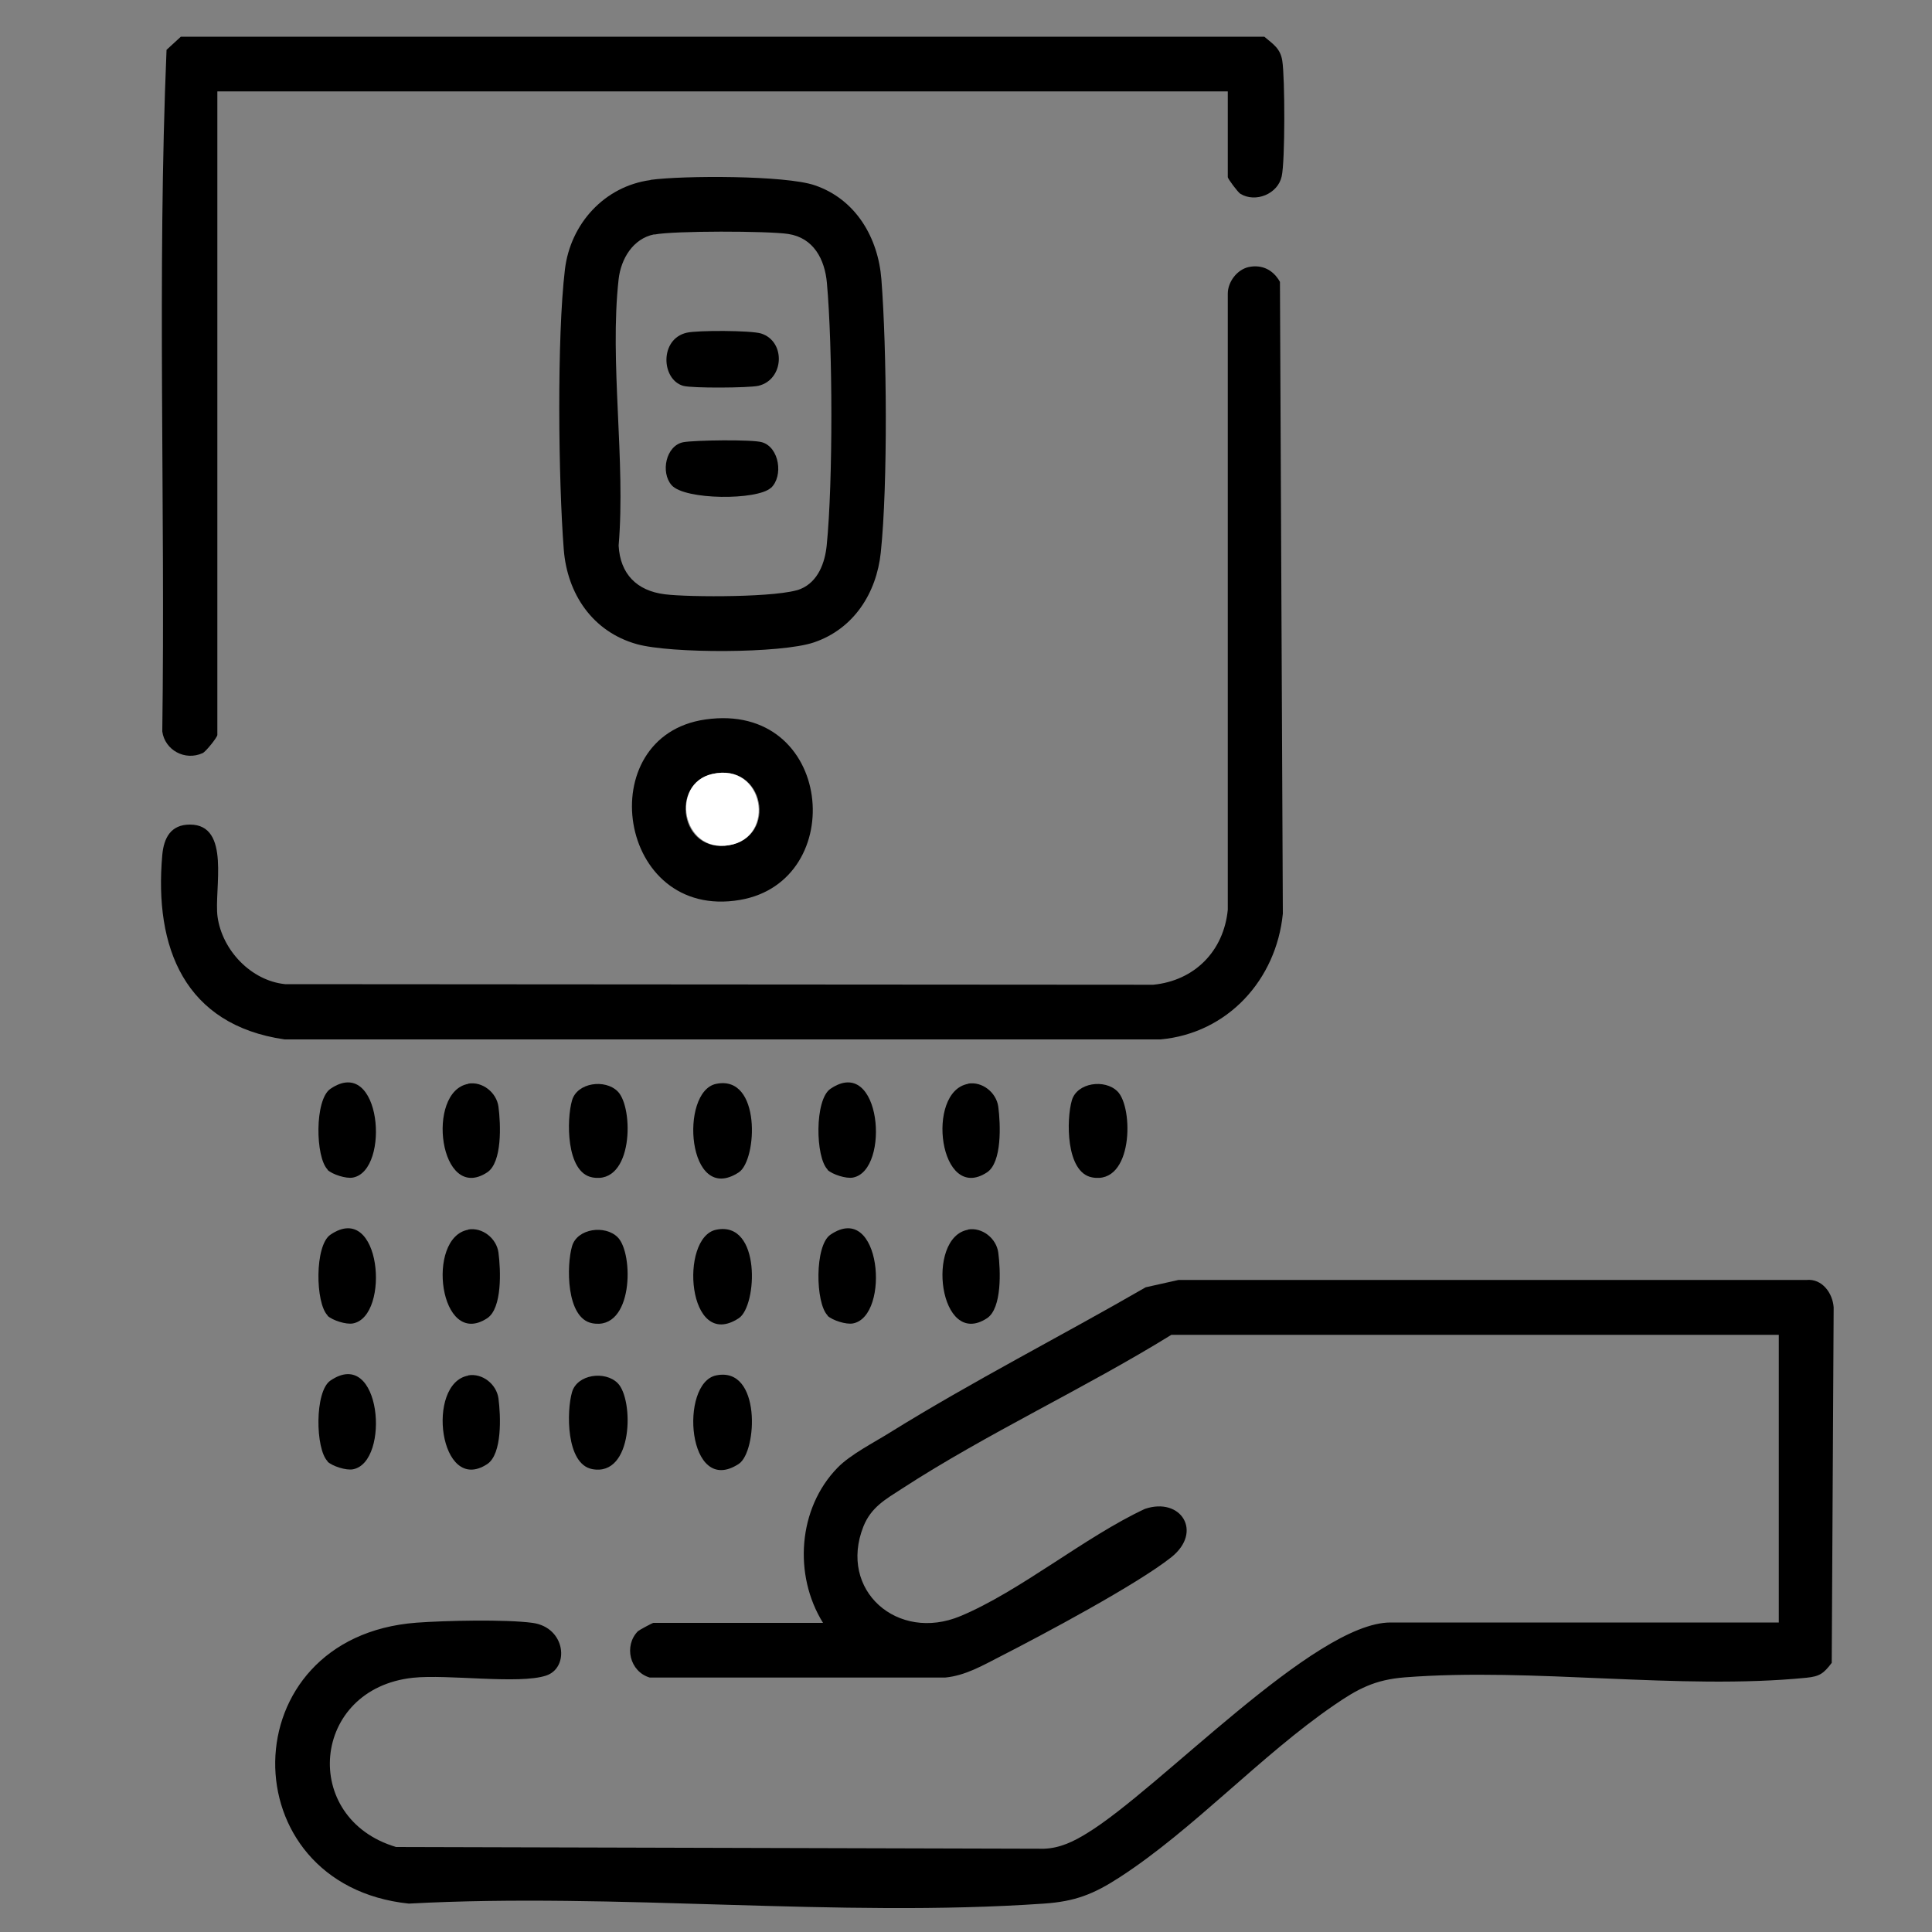 <?xml version="1.0" encoding="UTF-8"?>
<svg id="Layer_1" data-name="Layer 1" xmlns="http://www.w3.org/2000/svg" viewBox="0 0 100 100">
  <rect x="0" y="0" width="100" height="100" fill="#808080" stroke="none"/>
  <defs>
    <style>
      .cls-1 {
        fill: #fff;
      }
    </style>
  </defs>
  <path d="M65.44,1.9c.45.38.83.6.93,1.24.14.86.15,5.2-.03,5.99-.2.91-1.35,1.38-2.14.9-.13-.08-.65-.78-.65-.86v-4.44H11.25v33.31c0,.12-.59.86-.76.94-.92.42-1.96-.16-2.09-1.12.16-11.75-.27-23.58.22-35.28l.74-.68h56.08Z"/>
  <path d="M92.07,84v-14.91h-31.44c-4.48,2.77-9.54,5.1-13.94,7.96-.85.55-1.6.96-2,1.96-1.31,3.3,1.76,6,5.02,4.64,3.09-1.29,6.44-4.1,9.55-5.55,1.86-.63,3.02,1.18,1.37,2.5-1.79,1.42-6.65,4.01-8.84,5.13-.92.47-1.82,1-2.87,1.1h-15.29c-1.04-.31-1.35-1.65-.61-2.4.05-.05.75-.43.8-.43h8.78c-1.54-2.47-1.3-5.93.75-8.03.67-.69,1.88-1.3,2.71-1.82,4.3-2.67,8.86-4.99,13.24-7.52l1.7-.38h32.5c.82-.08,1.36.69,1.41,1.42l-.1,18.4c-.42.55-.62.7-1.31.77-6.54.65-14.16-.54-20.79-.02-1.54.12-2.43.59-3.66,1.44-3.77,2.58-7.3,6.45-11.1,8.91-1.34.87-2.3,1.25-3.92,1.36-10.65.74-22.14-.58-32.87,0-9.3-.97-9.27-13.8.39-14.54,1.48-.11,4.62-.18,6.02.01,1.72.24,1.92,2.33.69,2.73-1.41.46-5.09-.08-6.88.11-5.28.56-5.86,7.28-.88,8.76l33.54.09c.83-.03,1.54-.38,2.22-.8,3.75-2.28,11.77-10.91,15.71-10.91h20.11Z"/>
  <path d="M64.64,13.82c.7-.14,1.27.16,1.61.77l.15,32.7c-.34,3.42-2.85,6.19-6.33,6.51H14.73c-5.17-.75-6.76-4.74-6.33-9.55.08-.88.44-1.57,1.43-1.57,2.14,0,1.24,3.36,1.43,4.77.24,1.73,1.73,3.31,3.5,3.49l44.93.03c2.14-.21,3.65-1.74,3.86-3.88V15.2c0-.61.48-1.25,1.09-1.38Z"/>
  <path d="M33.67,9.31c1.69-.23,6.99-.24,8.5.28,2.12.72,3.28,2.7,3.45,4.86.28,3.59.34,10.6-.03,14.14-.22,2.11-1.4,3.96-3.46,4.66-1.71.58-7.42.58-9.17.09-2.28-.64-3.6-2.59-3.78-4.9-.28-3.6-.36-10.98.06-14.49.28-2.36,2.04-4.31,4.43-4.63ZM33.86,12.13c-1.1.22-1.72,1.27-1.84,2.32-.48,4.28.37,9.41,0,13.79.08,1.47.94,2.34,2.39,2.52,1.27.16,5.99.17,7.04-.28.9-.38,1.25-1.36,1.34-2.25.33-3.3.31-10.26.01-13.59-.11-1.22-.69-2.33-2-2.53-1.05-.16-5.95-.17-6.93.03Z"/>
  <path d="M36.51,37.24c6.63-.95,7.46,8.37,1.79,9.34-6.37,1.09-7.74-8.49-1.79-9.34ZM36.87,40.06c-2.19.5-1.69,4.12.86,3.69s1.84-4.31-.86-3.69Z"/>
  <path d="M37.07,56.1c2.34-.48,2.13,3.95,1.17,4.58-2.67,1.75-3.09-4.19-1.17-4.58Z"/>
  <path d="M37.07,63.65c2.34-.48,2.13,3.95,1.17,4.58-2.67,1.75-3.09-4.19-1.17-4.58Z"/>
  <path d="M37.07,71.19c2.34-.48,2.13,3.95,1.17,4.58-2.67,1.75-3.09-4.19-1.17-4.58Z"/>
  <path d="M16.96,60.54c-.64-.64-.68-3.62.14-4.18,2.63-1.8,3.12,4.22,1.17,4.59-.35.07-1.07-.16-1.32-.4Z"/>
  <path d="M31.97,56.49c.84.83.82,4.86-1.32,4.45-1.36-.26-1.33-3.01-1.04-3.99.27-.92,1.71-1.11,2.36-.46Z"/>
  <path d="M42.84,60.54c-.64-.64-.68-3.62.14-4.18,2.63-1.8,3.12,4.22,1.17,4.59-.35.07-1.07-.16-1.32-.4Z"/>
  <path d="M57.84,56.49c.84.83.82,4.86-1.32,4.45-1.36-.26-1.33-3.01-1.04-3.99.27-.92,1.71-1.11,2.36-.46Z"/>
  <path d="M16.96,68.09c-.64-.64-.68-3.62.14-4.18,2.63-1.8,3.12,4.22,1.17,4.59-.35.07-1.07-.16-1.32-.4Z"/>
  <path d="M31.97,64.04c.84.83.82,4.86-1.32,4.45-1.36-.26-1.33-3.01-1.04-3.99.27-.92,1.71-1.11,2.36-.46Z"/>
  <path d="M42.84,68.09c-.64-.64-.68-3.62.14-4.18,2.63-1.8,3.12,4.22,1.17,4.59-.35.07-1.07-.16-1.32-.4Z"/>
  <path d="M16.96,75.64c-.64-.64-.68-3.62.14-4.18,2.63-1.8,3.12,4.22,1.17,4.59-.35.07-1.07-.16-1.32-.4Z"/>
  <path d="M31.97,71.59c.84.83.82,4.86-1.32,4.45-1.36-.26-1.33-3.01-1.04-3.99.27-.92,1.71-1.11,2.36-.46Z"/>
  <path d="M24.23,56.09c.74-.13,1.47.46,1.57,1.19.12.91.2,2.88-.58,3.4-2.48,1.63-3.2-4.19-.98-4.58Z"/>
  <path d="M50.1,56.09c.74-.13,1.47.46,1.57,1.19.12.91.2,2.88-.58,3.4-2.48,1.63-3.2-4.19-.98-4.58Z"/>
  <path d="M24.23,63.64c.74-.13,1.47.46,1.57,1.19.12.91.2,2.88-.58,3.4-2.48,1.63-3.2-4.19-.98-4.58Z"/>
  <path d="M50.1,63.64c.74-.13,1.47.46,1.57,1.19.12.91.2,2.88-.58,3.4-2.48,1.63-3.2-4.19-.98-4.58Z"/>
  <path d="M24.23,71.19c.74-.13,1.47.46,1.57,1.19.12.91.2,2.88-.58,3.4-2.48,1.63-3.2-4.19-.98-4.58Z"/>
  <path class="cls-1" d="M36.87,40.06c2.69-.61,3.32,3.29.86,3.69s-3.05-3.2-.86-3.69Z"/>
  <path d="M35.55,17.22c.58-.13,3.3-.12,3.84.04,1.3.41,1.2,2.4-.14,2.71-.5.11-3.44.13-3.89,0-1.14-.33-1.23-2.43.19-2.75Z"/>
  <path d="M39.9,25.25c-.7.65-4.46.64-5.14-.14-.58-.67-.29-2.04.6-2.22.58-.11,3.59-.15,4.08,0,.9.26,1.12,1.76.46,2.37Z"/>
</svg>